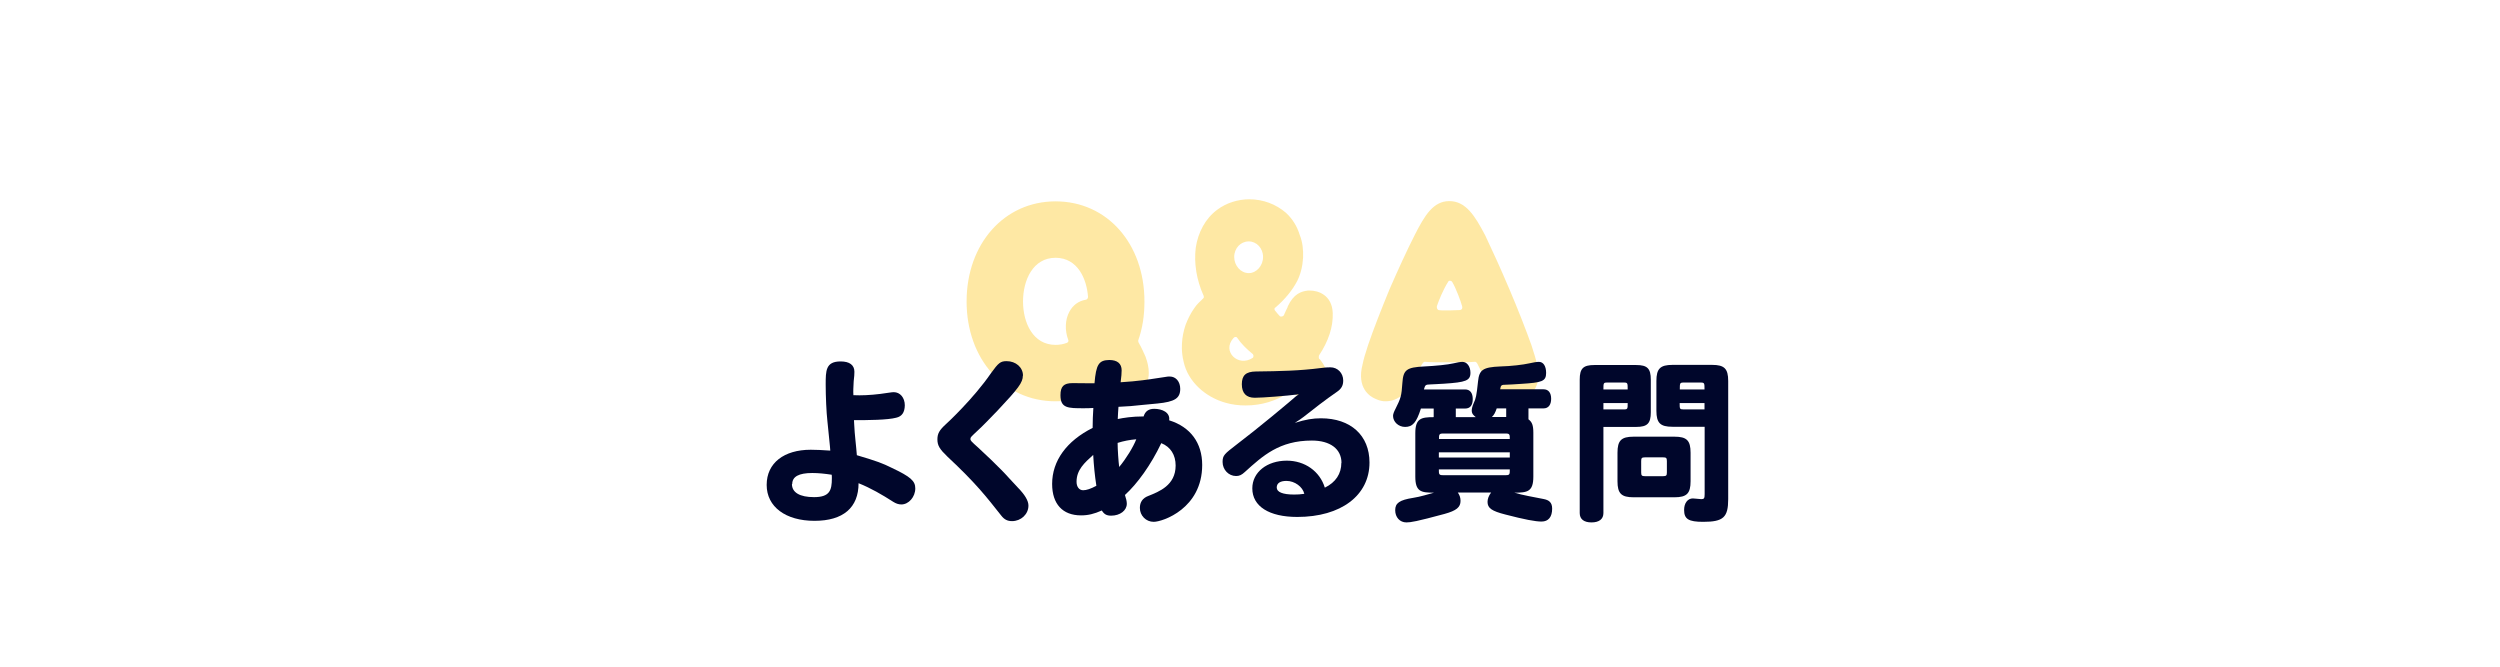 <svg width="375" height="100" viewBox="0 10 375 100" fill="none" xmlns="http://www.w3.org/2000/svg">
<path opacity="0.6" d="M158.328 70.195C150.645 70.195 144.99 63.877 144.99 55.219C144.99 46.561 150.645 40.204 158.328 40.204C166.089 40.204 171.666 46.561 171.666 55.219C171.666 57.286 171.393 59.197 170.73 61.069C170.73 61.147 170.73 61.264 170.769 61.342C171.198 62.083 171.549 62.863 171.822 63.487C173.187 67.114 171.393 68.752 170.496 69.298C169.872 69.727 169.209 69.922 168.429 69.922C167.883 69.922 166.791 69.922 165.27 68.479C165.153 68.44 164.997 68.362 164.88 68.479C162.93 69.571 160.668 70.195 158.328 70.195ZM158.328 48.667C154.974 48.667 153.453 51.982 153.453 55.219C153.453 58.456 154.974 61.732 158.328 61.732C158.952 61.732 159.576 61.615 160.044 61.42C160.239 61.342 160.317 61.147 160.239 60.991C159.693 59.548 159.771 57.949 160.395 56.779C160.941 55.765 161.76 55.141 162.93 54.946C163.086 54.868 163.203 54.751 163.203 54.517C163.008 51.826 161.643 48.667 158.328 48.667ZM199.911 56.935C199.989 59.002 199.287 61.147 197.844 63.331C197.805 63.487 197.805 63.682 197.844 63.799C198 63.877 198.078 64.033 198.117 64.072C198.39 64.423 198.546 64.696 198.663 64.93C199.638 66.49 199.17 68.011 198.273 68.908C197.727 69.454 196.947 69.805 196.128 69.805C195.738 69.805 195.231 69.649 194.88 69.532C194.763 69.454 194.334 69.259 193.866 68.908L193.788 68.83C193.749 68.83 193.671 68.752 193.593 68.752C193.515 68.752 193.437 68.752 193.398 68.83C191.448 70.156 189.186 70.819 186.846 70.819C185.832 70.819 184.857 70.702 183.882 70.429C180.645 69.532 178.188 67.114 177.564 64.345C177.096 62.59 177.213 60.562 177.837 58.729C178.188 57.832 178.578 57.013 179.163 56.194C179.436 55.765 179.982 55.219 180.45 54.79C180.606 54.673 180.606 54.517 180.528 54.322C179.475 51.982 179.085 49.486 179.358 47.185C179.709 44.845 180.801 42.778 182.595 41.452C183.96 40.438 185.676 39.892 187.392 39.892C189.459 39.892 191.409 40.633 192.891 41.92C193.866 42.817 194.568 43.948 194.958 45.235C195.387 46.288 195.504 47.458 195.465 48.628C195.387 49.915 195.114 51.085 194.568 52.177C193.866 53.503 192.852 54.79 191.331 56.116C191.175 56.194 191.175 56.233 191.175 56.389C191.175 56.467 191.175 56.506 191.253 56.584C191.448 56.857 191.721 57.13 191.955 57.403C191.994 57.481 192.072 57.481 192.228 57.481C192.345 57.481 192.501 57.403 192.579 57.286C192.774 56.857 192.969 56.389 193.125 56.116L193.164 55.96C194.061 54.049 195.192 53.698 196.206 53.581C196.284 53.581 196.401 53.581 196.479 53.581C197.727 53.581 199.794 54.244 199.911 56.935ZM187.899 63.682C188.094 63.526 188.016 63.253 187.938 63.136C187.002 62.356 186.222 61.615 185.559 60.64C185.403 60.445 185.13 60.562 185.013 60.718C183.219 62.707 185.754 65.125 187.899 63.682ZM187.314 50.968C188.484 50.968 189.459 49.837 189.459 48.55C189.459 47.224 188.484 46.21 187.314 46.21C186.105 46.21 185.13 47.224 185.13 48.55C185.13 49.837 186.105 50.968 187.314 50.968ZM206.366 69.844C205.469 69.493 203.48 68.206 204.377 64.696C204.533 63.916 204.806 62.98 205.196 61.81C205.976 59.509 207.146 56.506 208.433 53.386C209.759 50.344 211.046 47.536 212.177 45.313C213.698 42.31 214.985 40.165 217.403 40.165C219.899 40.165 221.264 42.427 222.785 45.313C223.799 47.458 225.125 50.344 226.412 53.386C227.738 56.506 228.908 59.509 229.727 61.81C230.078 62.98 230.429 63.916 230.546 64.696C231.404 68.206 229.376 69.493 228.479 69.844C228.089 70.078 227.543 70.195 227.036 70.195C224.423 70.195 223.253 67.855 221.81 64.969C221.732 64.813 221.537 64.267 221.264 64.267C220.445 64.345 219.002 64.345 217.481 64.345C215.96 64.345 214.283 64.345 213.698 64.267C213.464 64.267 213.191 64.813 213.113 64.969C211.631 67.855 210.461 70.195 207.809 70.195C207.341 70.195 206.873 70.078 206.366 69.844ZM215.531 55.921C215.492 56.233 215.609 56.428 215.765 56.506C216.233 56.623 218.456 56.545 219.041 56.506C219.314 56.428 219.392 56.233 219.314 55.921C219.119 55.18 218.378 53.191 217.832 52.294C217.676 52.06 217.325 52.021 217.208 52.294C216.506 53.386 215.804 55.102 215.531 55.921Z" fill="#FDD867"/>
<path d="M128.914 69.298C130.121 69.298 131.693 69.169 133.136 68.932C133.739 68.846 133.89 68.824 134.062 68.824C135.01 68.824 135.721 69.643 135.721 70.806C135.7 71.862 135.29 72.465 134.429 72.658C133.136 73.003 130.185 73.025 128.096 73.025C128.118 73.175 128.118 73.434 128.139 73.8C128.182 75.049 128.441 77.031 128.527 78.28C131.628 79.207 132.318 79.465 133.761 80.176C136.583 81.511 137.293 82.136 137.293 83.256C137.293 84.548 136.303 85.668 135.204 85.668C134.795 85.668 134.407 85.539 133.998 85.281C132.318 84.204 130.616 83.213 128.785 82.481C128.785 86.142 126.481 88.124 122.173 88.124C117.865 88.124 115 86.035 115 82.739C115 79.443 117.606 77.462 121.613 77.462C122.366 77.462 123.336 77.505 124.542 77.591C124.542 77.483 124.542 77.376 124.111 73.175C123.96 71.883 123.853 69.406 123.853 67.704C123.853 65.593 123.853 64.215 126.093 64.215C127.428 64.215 128.161 64.753 128.161 65.766C128.161 66.067 128.139 66.563 128.053 67.187C128.01 68.092 127.967 68.652 128.01 69.277C128.311 69.298 128.57 69.298 128.936 69.298H128.914ZM118.791 82.61C118.791 83.881 119.975 84.57 122.108 84.57C124.456 84.57 124.779 83.558 124.779 81.748C124.779 81.533 124.779 81.361 124.757 81.21C123.766 81.059 122.797 80.951 121.849 80.951C119.825 80.951 118.834 81.49 118.834 82.61H118.791Z" fill="#00062B"/>
<path d="M153.427 66.348C153.427 67.361 152.781 68.244 149.636 71.582C148.387 72.875 147.417 73.887 146.685 74.555C145.608 75.567 145.565 75.589 145.565 75.847C145.565 76.106 145.694 76.214 146.749 77.161C148.257 78.54 149.248 79.531 150.217 80.5C151.014 81.297 151.79 82.223 152.63 83.085C153.771 84.248 154.267 85.131 154.267 85.842C154.267 87.134 153.147 88.168 151.811 88.168C151.122 88.168 150.648 87.931 150.196 87.35C147.913 84.463 146.405 82.503 142.118 78.497C140.955 77.377 140.611 76.838 140.611 75.912C140.611 75.05 140.891 74.534 141.882 73.629C141.989 73.543 146.017 69.816 148.645 65.982C149.765 64.431 150.067 64.173 150.993 64.173C152.371 64.173 153.448 65.099 153.448 66.348H153.427Z" fill="#00062B"/>
<path d="M164.175 67.489C164.412 64.668 164.821 64.022 166.393 64C167.599 64 168.246 64.538 168.246 65.551C168.246 65.917 168.203 66.585 168.095 67.339C170.83 67.166 171.95 66.972 174.664 66.563C175.074 66.477 175.289 66.477 175.461 66.477C176.388 66.477 177.034 67.252 177.034 68.329C177.034 69.751 176.215 70.268 173.609 70.526C172.23 70.634 170.658 70.828 169.603 70.914C168.741 70.957 168.203 71 167.772 71.022C167.729 71.647 167.686 72.142 167.664 72.853C168.526 72.68 169.775 72.465 171.541 72.465C171.778 71.69 172.295 71.323 173.135 71.323C174.32 71.323 175.548 71.862 175.375 73.047C178.563 74.037 180.329 76.428 180.329 79.746C180.329 86.272 174.406 88.275 173.049 88.275C171.907 88.275 170.981 87.349 170.981 86.186C170.981 85.324 171.39 84.721 172.23 84.398C173.846 83.752 176.345 82.804 176.345 79.832C176.345 78.238 175.591 77.031 174.191 76.472C172.64 79.746 170.593 82.567 168.741 84.247C168.913 84.764 169.021 85.195 169.021 85.561C169.021 86.574 168.009 87.349 166.673 87.349C165.984 87.349 165.618 87.134 165.273 86.574C164.11 87.091 163.227 87.306 162.15 87.306C159.393 87.306 157.82 85.604 157.82 82.589C157.82 79.142 159.974 76.148 163.895 74.188C163.895 73.133 163.938 72.207 164.002 71.194C163.485 71.237 162.99 71.237 162.538 71.237C160.19 71.237 159.07 71.237 159.07 69.277C159.07 67.963 159.565 67.468 160.879 67.468C161.482 67.468 162.581 67.489 163.205 67.489H164.196H164.175ZM161.482 82.266C161.482 83.02 161.87 83.537 162.473 83.537C162.968 83.537 163.615 83.321 164.455 82.869C164.218 81.34 164.067 79.789 163.981 78.238C162.667 79.422 161.482 80.478 161.482 82.266ZM167.642 76.428C167.642 77.376 167.772 79.293 167.879 80.047C168.935 78.776 169.99 77.053 170.443 75.89C169.452 75.976 168.547 76.148 167.664 76.428H167.642Z" fill="#00062B"/>
<path d="M201.223 79.443C201.223 77.354 199.543 76.083 196.786 76.083C191.897 76.083 189.42 78.366 186.727 80.8C186.253 81.231 185.93 81.403 185.413 81.403C184.293 81.403 183.388 80.456 183.388 79.292C183.388 78.302 183.669 78.086 185.456 76.708C188.73 74.231 193.211 70.461 193.835 69.923C194.309 69.492 194.46 69.384 194.826 69.147C192.974 69.384 189.398 69.664 188.213 69.664C186.943 69.664 186.275 68.975 186.275 67.639C186.275 66.304 186.878 65.744 188.386 65.722C192.004 65.679 194.955 65.615 198.122 65.205C198.682 65.119 199.177 65.098 199.565 65.098C200.642 65.098 201.482 65.959 201.482 67.079C201.482 67.833 201.202 68.329 200.534 68.781C198.811 69.966 197.152 71.258 195.515 72.55C195.214 72.787 194.869 73.024 194.223 73.433C195.86 72.917 196.937 72.744 198.143 72.744C202.602 72.744 205.424 75.308 205.424 79.379C205.424 84.311 201.159 87.542 194.589 87.542C190.367 87.542 187.847 85.948 187.847 83.256C187.847 80.843 190.044 79.099 193.017 79.099C195.731 79.099 197.971 80.692 198.725 83.148C200.362 82.351 201.202 81.059 201.202 79.422L201.223 79.443ZM192.974 82.136C192.026 82.136 191.509 82.48 191.509 83.126C191.509 83.816 192.414 84.182 194.115 84.182C194.589 84.182 195.106 84.16 195.645 84.074C195.408 83.019 194.201 82.136 192.974 82.136Z" fill="#00062B"/>
<path d="M229.269 71.259V72.896C229.807 73.305 230.001 73.779 230.001 74.921V81.49C230.001 83.752 229.118 83.903 227.158 83.903C228.536 84.312 229.829 84.506 231.531 84.851C232.327 85.001 232.823 85.346 232.823 86.294C232.823 87.543 232.263 88.233 231.229 88.233C230.324 88.233 228.687 87.931 225.801 87.177C223.776 86.66 223.13 86.229 223.13 85.281C223.13 84.851 223.302 84.355 223.668 83.881H218.671C218.951 84.269 219.081 84.657 219.081 85.131C219.081 86.079 218.477 86.595 216.668 87.091C212.446 88.233 211.606 88.362 210.96 88.362C209.969 88.362 209.28 87.586 209.28 86.531C209.28 85.475 209.905 85.001 211.972 84.678C213.092 84.506 214.213 84.14 215.096 83.903C213.157 83.903 212.296 83.752 212.296 81.49V74.986C212.296 72.767 213.157 72.573 215.053 72.573V71.281H213.136C212.468 73.392 211.886 74.038 210.766 74.038C209.775 74.038 208.957 73.284 208.957 72.379C208.957 72.121 209.086 71.776 209.323 71.324C210.12 69.73 210.228 69.407 210.357 67.447C210.486 65.465 210.982 65.099 213.631 64.969C215.354 64.883 217.142 64.711 218.047 64.496C218.585 64.366 219.059 64.28 219.361 64.28C220.05 64.28 220.567 64.969 220.567 65.917C220.567 67.102 219.856 67.339 216.625 67.554C215.634 67.597 214.923 67.662 214.579 67.662C213.803 67.684 213.782 67.748 213.588 68.416H219.77C220.502 68.416 220.911 68.933 220.911 69.859C220.911 70.785 220.524 71.281 219.77 71.281H218.37V72.573H221.364C221.084 72.336 220.761 72.099 220.761 71.582C220.761 71.302 220.847 70.958 221.041 70.505C221.385 69.773 221.471 69.428 221.708 67.188C221.881 65.465 222.462 65.077 225.026 64.969C226.684 64.927 228.472 64.711 229.42 64.496C229.98 64.366 230.497 64.28 230.841 64.28C231.509 64.28 231.918 64.927 231.918 65.939C231.918 67.21 231.272 67.382 228.235 67.576C227.115 67.662 226.404 67.684 225.952 67.705C225.155 67.705 225.133 67.791 225.026 68.394H231.531C232.263 68.394 232.672 68.911 232.672 69.816C232.672 70.721 232.263 71.259 231.531 71.259H229.204H229.269ZM226.469 75.847C226.469 75.222 226.469 75.029 225.909 75.029H216.41C215.85 75.029 215.85 75.244 215.85 75.847H226.49H226.469ZM226.469 77.85H215.828V78.626H226.469V77.85ZM225.909 81.275C226.469 81.275 226.469 81.103 226.469 80.413H215.828C215.828 81.081 215.828 81.275 216.388 81.275H225.887H225.909ZM225.93 71.259H224.509C224.293 71.884 224.099 72.272 223.776 72.552H225.93V71.259Z" fill="#00062B"/>
<path d="M240.512 74.016V86.961C240.512 87.866 239.866 88.362 238.724 88.362C237.582 88.362 236.958 87.866 236.958 86.961V66.951C236.958 65.271 237.475 64.754 239.155 64.754H245.423C247.103 64.754 247.62 65.271 247.62 66.951V71.841C247.62 73.521 247.103 74.038 245.423 74.038H240.49L240.512 74.016ZM244.152 68.416C244.152 67.49 244.152 67.382 243.614 67.382H241.05C240.512 67.382 240.512 67.49 240.512 68.416H244.152ZM240.512 71.41H243.614C244.152 71.41 244.152 71.302 244.152 70.462H240.512V71.41ZM242.623 77.915C242.623 76.084 243.183 75.502 245.035 75.502H251.174C253.005 75.502 253.587 76.062 253.587 77.915V82.18C253.587 84.01 253.026 84.592 251.174 84.592H245.035C243.204 84.592 242.623 84.032 242.623 82.18V77.915ZM246.737 78.604C246.263 78.604 246.177 78.712 246.177 79.164V80.866C246.177 81.34 246.285 81.426 246.737 81.426H249.472C249.946 81.426 250.032 81.318 250.032 80.866V79.164C250.032 78.69 249.925 78.604 249.472 78.604H246.737ZM255.676 74.016H250.873C249.042 74.016 248.46 73.456 248.46 71.604V67.145C248.46 65.314 249.02 64.732 250.873 64.732H256.817C258.648 64.732 259.23 65.293 259.23 67.145V84.872C259.23 87.608 258.498 88.275 255.482 88.275C253.285 88.275 252.617 87.866 252.617 86.488C252.617 85.454 253.156 84.764 253.931 84.764C254.147 84.764 255.008 84.872 255.202 84.872C255.611 84.872 255.697 84.743 255.697 84.118V74.016H255.676ZM255.676 68.416C255.676 67.49 255.676 67.382 255.116 67.382H252.531C251.971 67.382 251.971 67.49 251.971 68.416H255.697H255.676ZM255.676 71.41V70.462H251.949C251.949 71.324 251.949 71.41 252.51 71.41H255.654H255.676Z" fill="#00062B"/>
</svg>
